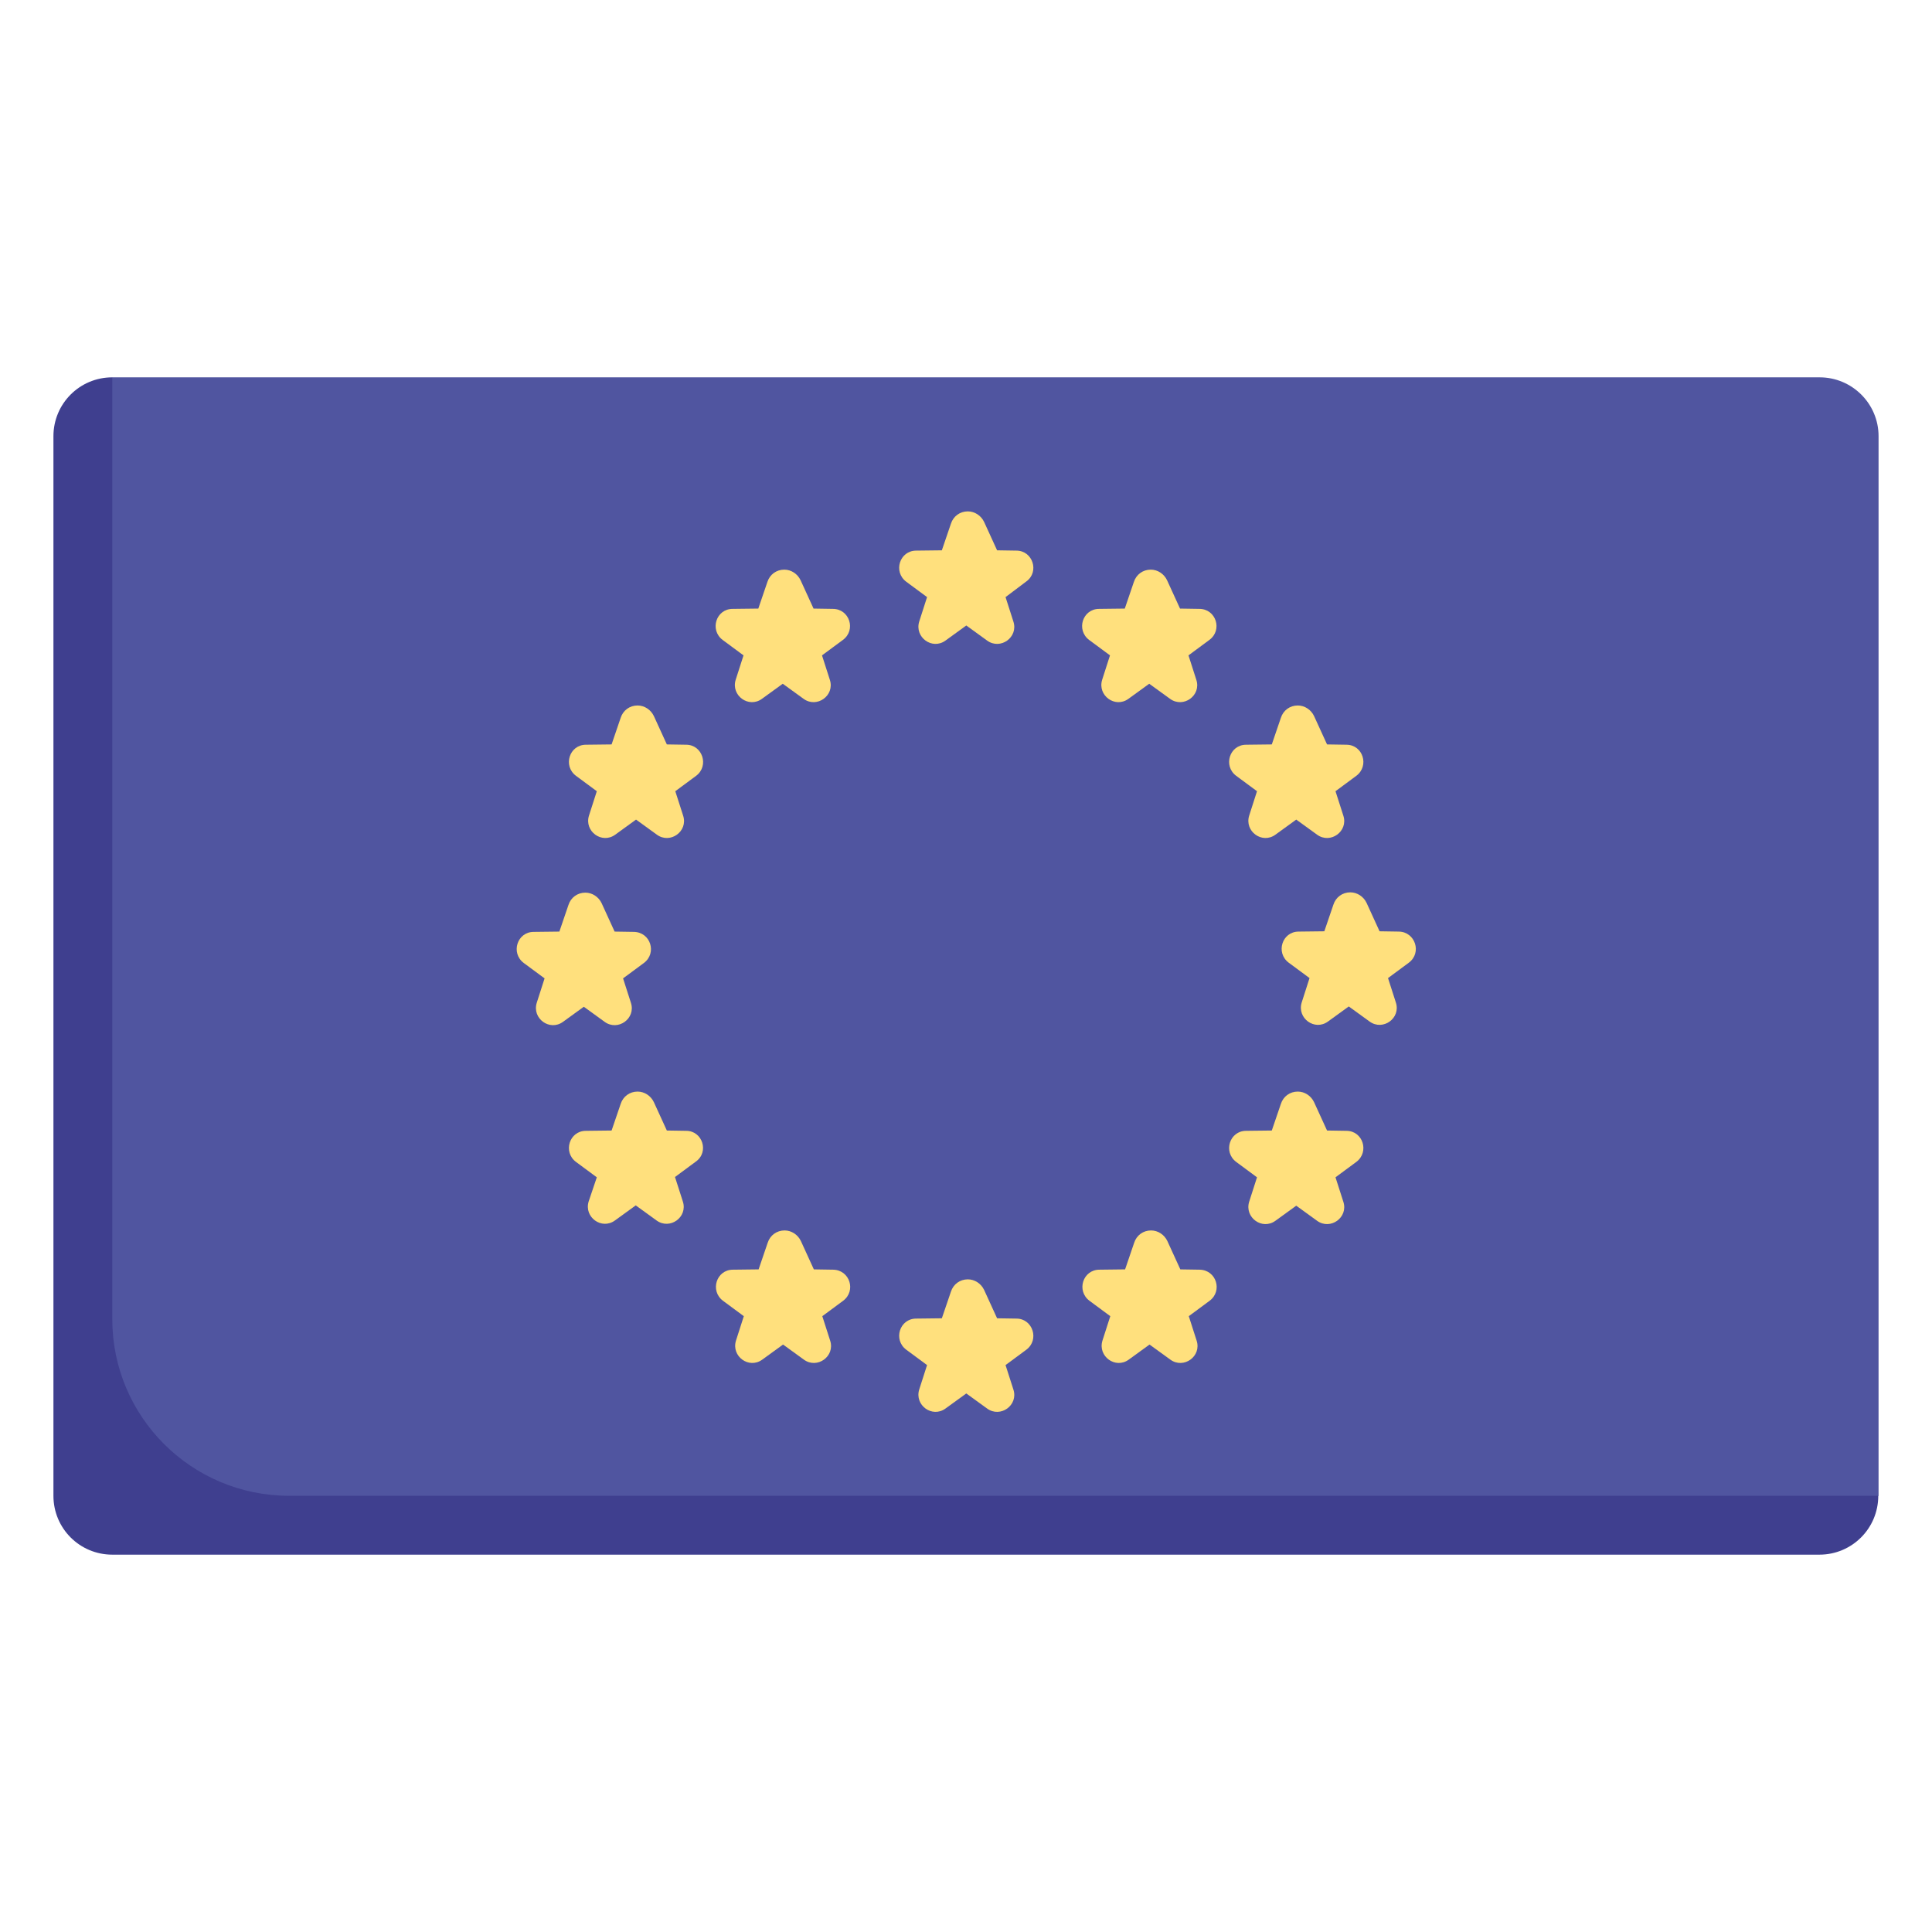 <svg xmlns="http://www.w3.org/2000/svg" xmlns:xlink="http://www.w3.org/1999/xlink" id="Layer_1" x="0px" y="0px" viewBox="0 0 64 64" style="enable-background:new 0 0 64 64;" xml:space="preserve">
<style type="text/css">
	.st0{fill:#5055A0;}
	.st1{fill:#3F3F8F;}
	.st2{fill:#FFE07D;}
</style>
<g>
	<path class="st0" d="M60.28,12.5H3.72L2.7,13.7v34.73c0,1.08,0.87,1.95,1.95,1.95h56.4l1.18-0.83v-35.1   C62.23,13.37,61.35,12.5,60.28,12.5z"></path>
	<path class="st1" d="M3.72,43.7V12.5c-1.08,0-1.95,0.87-1.95,1.95v35.1c0,1.08,0.87,1.95,1.95,1.95h56.55   c1.08,0,1.95-0.87,1.95-1.95H9.58C6.34,49.55,3.72,46.93,3.72,43.7L3.72,43.7z"></path>
	<g>
		<path class="st2" d="M33.67,18.24l-0.64-0.01l-0.43-0.94c-0.1-0.21-0.31-0.35-0.54-0.35c-0.26,0-0.48,0.16-0.56,0.41l-0.3,0.88    l-0.85,0.01c-0.55,0-0.77,0.7-0.33,1.03l0.69,0.51l-0.26,0.81c-0.16,0.52,0.43,0.95,0.87,0.63l0.69-0.5l0.69,0.5    c0.44,0.32,1.04-0.11,0.87-0.63l-0.26-0.81L34,19.26C34.44,18.94,34.21,18.24,33.67,18.24z"></path>
		<path class="st2" d="M21,30.87l-0.64-0.01l-0.43-0.94c-0.1-0.21-0.31-0.35-0.54-0.35c-0.26,0-0.48,0.16-0.56,0.41l-0.3,0.88    l-0.85,0.01c-0.55,0-0.77,0.7-0.33,1.03l0.69,0.51l-0.26,0.81c-0.16,0.52,0.43,0.95,0.87,0.63l0.69-0.5l0.69,0.5    c0.44,0.32,1.04-0.11,0.87-0.63l-0.26-0.81l0.69-0.51C21.77,31.57,21.55,30.88,21,30.87z"></path>
		<path class="st2" d="M46.34,30.86l-0.64-0.01l-0.43-0.94c-0.1-0.21-0.31-0.35-0.54-0.35c-0.26,0-0.48,0.16-0.56,0.41l-0.3,0.88    l-0.85,0.01c-0.55,0-0.77,0.7-0.33,1.03l0.69,0.51l-0.26,0.81c-0.16,0.52,0.43,0.95,0.87,0.63l0.69-0.5l0.69,0.5    c0.44,0.32,1.04-0.11,0.87-0.63l-0.26-0.81l0.69-0.51C47.11,31.56,46.88,30.87,46.34,30.86L46.34,30.86z"></path>
		<path class="st2" d="M44.6,24.67l-0.64-0.01l-0.43-0.94c-0.1-0.21-0.31-0.35-0.54-0.35c-0.26,0-0.48,0.16-0.56,0.41l-0.3,0.88    l-0.85,0.01c-0.55,0-0.77,0.7-0.33,1.03l0.69,0.51l-0.26,0.81c-0.16,0.52,0.43,0.95,0.87,0.63l0.69-0.5l0.69,0.5    c0.44,0.32,1.04-0.11,0.87-0.63l-0.26-0.81l0.69-0.51C45.37,25.37,45.15,24.67,44.6,24.67z"></path>
		<path class="st2" d="M39.73,20.17l-0.64-0.01l-0.43-0.94c-0.1-0.21-0.31-0.35-0.54-0.35c-0.26,0-0.48,0.16-0.56,0.41l-0.3,0.88    l-0.85,0.01c-0.55,0-0.77,0.7-0.33,1.03l0.69,0.51l-0.26,0.81c-0.16,0.52,0.43,0.95,0.87,0.63l0.69-0.5l0.69,0.5    c0.44,0.32,1.04-0.11,0.87-0.63l-0.26-0.81l0.69-0.51C40.51,20.87,40.28,20.17,39.73,20.17z"></path>
		<path class="st2" d="M27.59,20.17l-0.64-0.01l-0.43-0.94c-0.1-0.21-0.31-0.35-0.54-0.35c-0.26,0-0.48,0.16-0.56,0.41l-0.3,0.88    l-0.85,0.01c-0.55,0-0.77,0.7-0.33,1.03l0.69,0.51l-0.26,0.81c-0.16,0.52,0.43,0.95,0.87,0.63l0.69-0.5l0.69,0.5    c0.44,0.32,1.04-0.11,0.87-0.63l-0.26-0.81l0.69-0.51C28.37,20.87,28.14,20.17,27.59,20.17z"></path>
		<path class="st2" d="M39.74,42.06l-0.64-0.01l-0.43-0.94c-0.1-0.21-0.31-0.35-0.54-0.35c-0.26,0-0.48,0.16-0.56,0.41l-0.3,0.88    l-0.85,0.01c-0.55,0-0.77,0.7-0.33,1.03l0.69,0.51l-0.26,0.81c-0.16,0.52,0.43,0.95,0.87,0.63l0.69-0.5l0.69,0.5    c0.44,0.32,1.04-0.11,0.87-0.63l-0.26-0.81l0.69-0.51C40.51,42.76,40.29,42.07,39.74,42.06L39.74,42.06z"></path>
		<path class="st2" d="M27.6,42.06l-0.64-0.01l-0.43-0.94c-0.1-0.21-0.31-0.35-0.54-0.35c-0.26,0-0.48,0.16-0.56,0.41l-0.3,0.88    l-0.85,0.01c-0.55,0-0.77,0.7-0.33,1.03l0.69,0.51l-0.26,0.81c-0.16,0.52,0.43,0.95,0.87,0.63l0.69-0.5l0.69,0.5    c0.44,0.32,1.04-0.11,0.87-0.63l-0.26-0.81l0.69-0.51C28.37,42.76,28.15,42.07,27.6,42.06L27.6,42.06z"></path>
		<path class="st2" d="M22.73,24.67l-0.64-0.01l-0.43-0.94c-0.1-0.21-0.31-0.35-0.54-0.35c-0.26,0-0.48,0.16-0.56,0.41l-0.3,0.88    l-0.85,0.01c-0.55,0-0.77,0.7-0.33,1.03l0.69,0.51l-0.26,0.81c-0.16,0.52,0.43,0.95,0.87,0.63l0.69-0.5l0.69,0.5    c0.44,0.32,1.04-0.11,0.87-0.63l-0.26-0.81l0.69-0.51C23.5,25.37,23.27,24.67,22.73,24.67z"></path>
		<path class="st2" d="M44.6,37.46l-0.64-0.01l-0.43-0.94c-0.1-0.21-0.31-0.35-0.54-0.35c-0.26,0-0.48,0.16-0.56,0.41l-0.3,0.88    l-0.85,0.01c-0.55,0-0.77,0.7-0.33,1.03l0.69,0.51l-0.26,0.81c-0.16,0.52,0.43,0.95,0.87,0.63l0.69-0.5l0.69,0.5    c0.44,0.32,1.04-0.11,0.87-0.63l-0.26-0.81l0.69-0.51C45.37,38.16,45.15,37.46,44.6,37.46L44.6,37.46z"></path>
		<path class="st2" d="M22.73,37.46l-0.64-0.01l-0.43-0.94c-0.1-0.21-0.31-0.35-0.54-0.35c-0.26,0-0.48,0.16-0.56,0.41l-0.3,0.88    l-0.85,0.01c-0.55,0-0.77,0.7-0.33,1.03l0.69,0.51L19.5,39.8c-0.16,0.52,0.43,0.95,0.87,0.63l0.69-0.5l0.69,0.5    c0.44,0.32,1.04-0.11,0.87-0.63l-0.26-0.81l0.69-0.51C23.5,38.16,23.27,37.46,22.73,37.46L22.73,37.46z"></path>
		<path class="st2" d="M33.67,43.68l-0.64-0.01l-0.43-0.94c-0.1-0.21-0.31-0.35-0.54-0.35c-0.26,0-0.48,0.16-0.56,0.41l-0.3,0.88    l-0.85,0.01c-0.55,0-0.77,0.7-0.33,1.03l0.69,0.51l-0.26,0.81c-0.16,0.52,0.43,0.95,0.87,0.63l0.69-0.5l0.69,0.5    c0.44,0.32,1.04-0.11,0.87-0.63l-0.26-0.81L34,44.71C34.44,44.38,34.21,43.68,33.67,43.68L33.67,43.68z"></path>
	</g>
</g>
</svg>